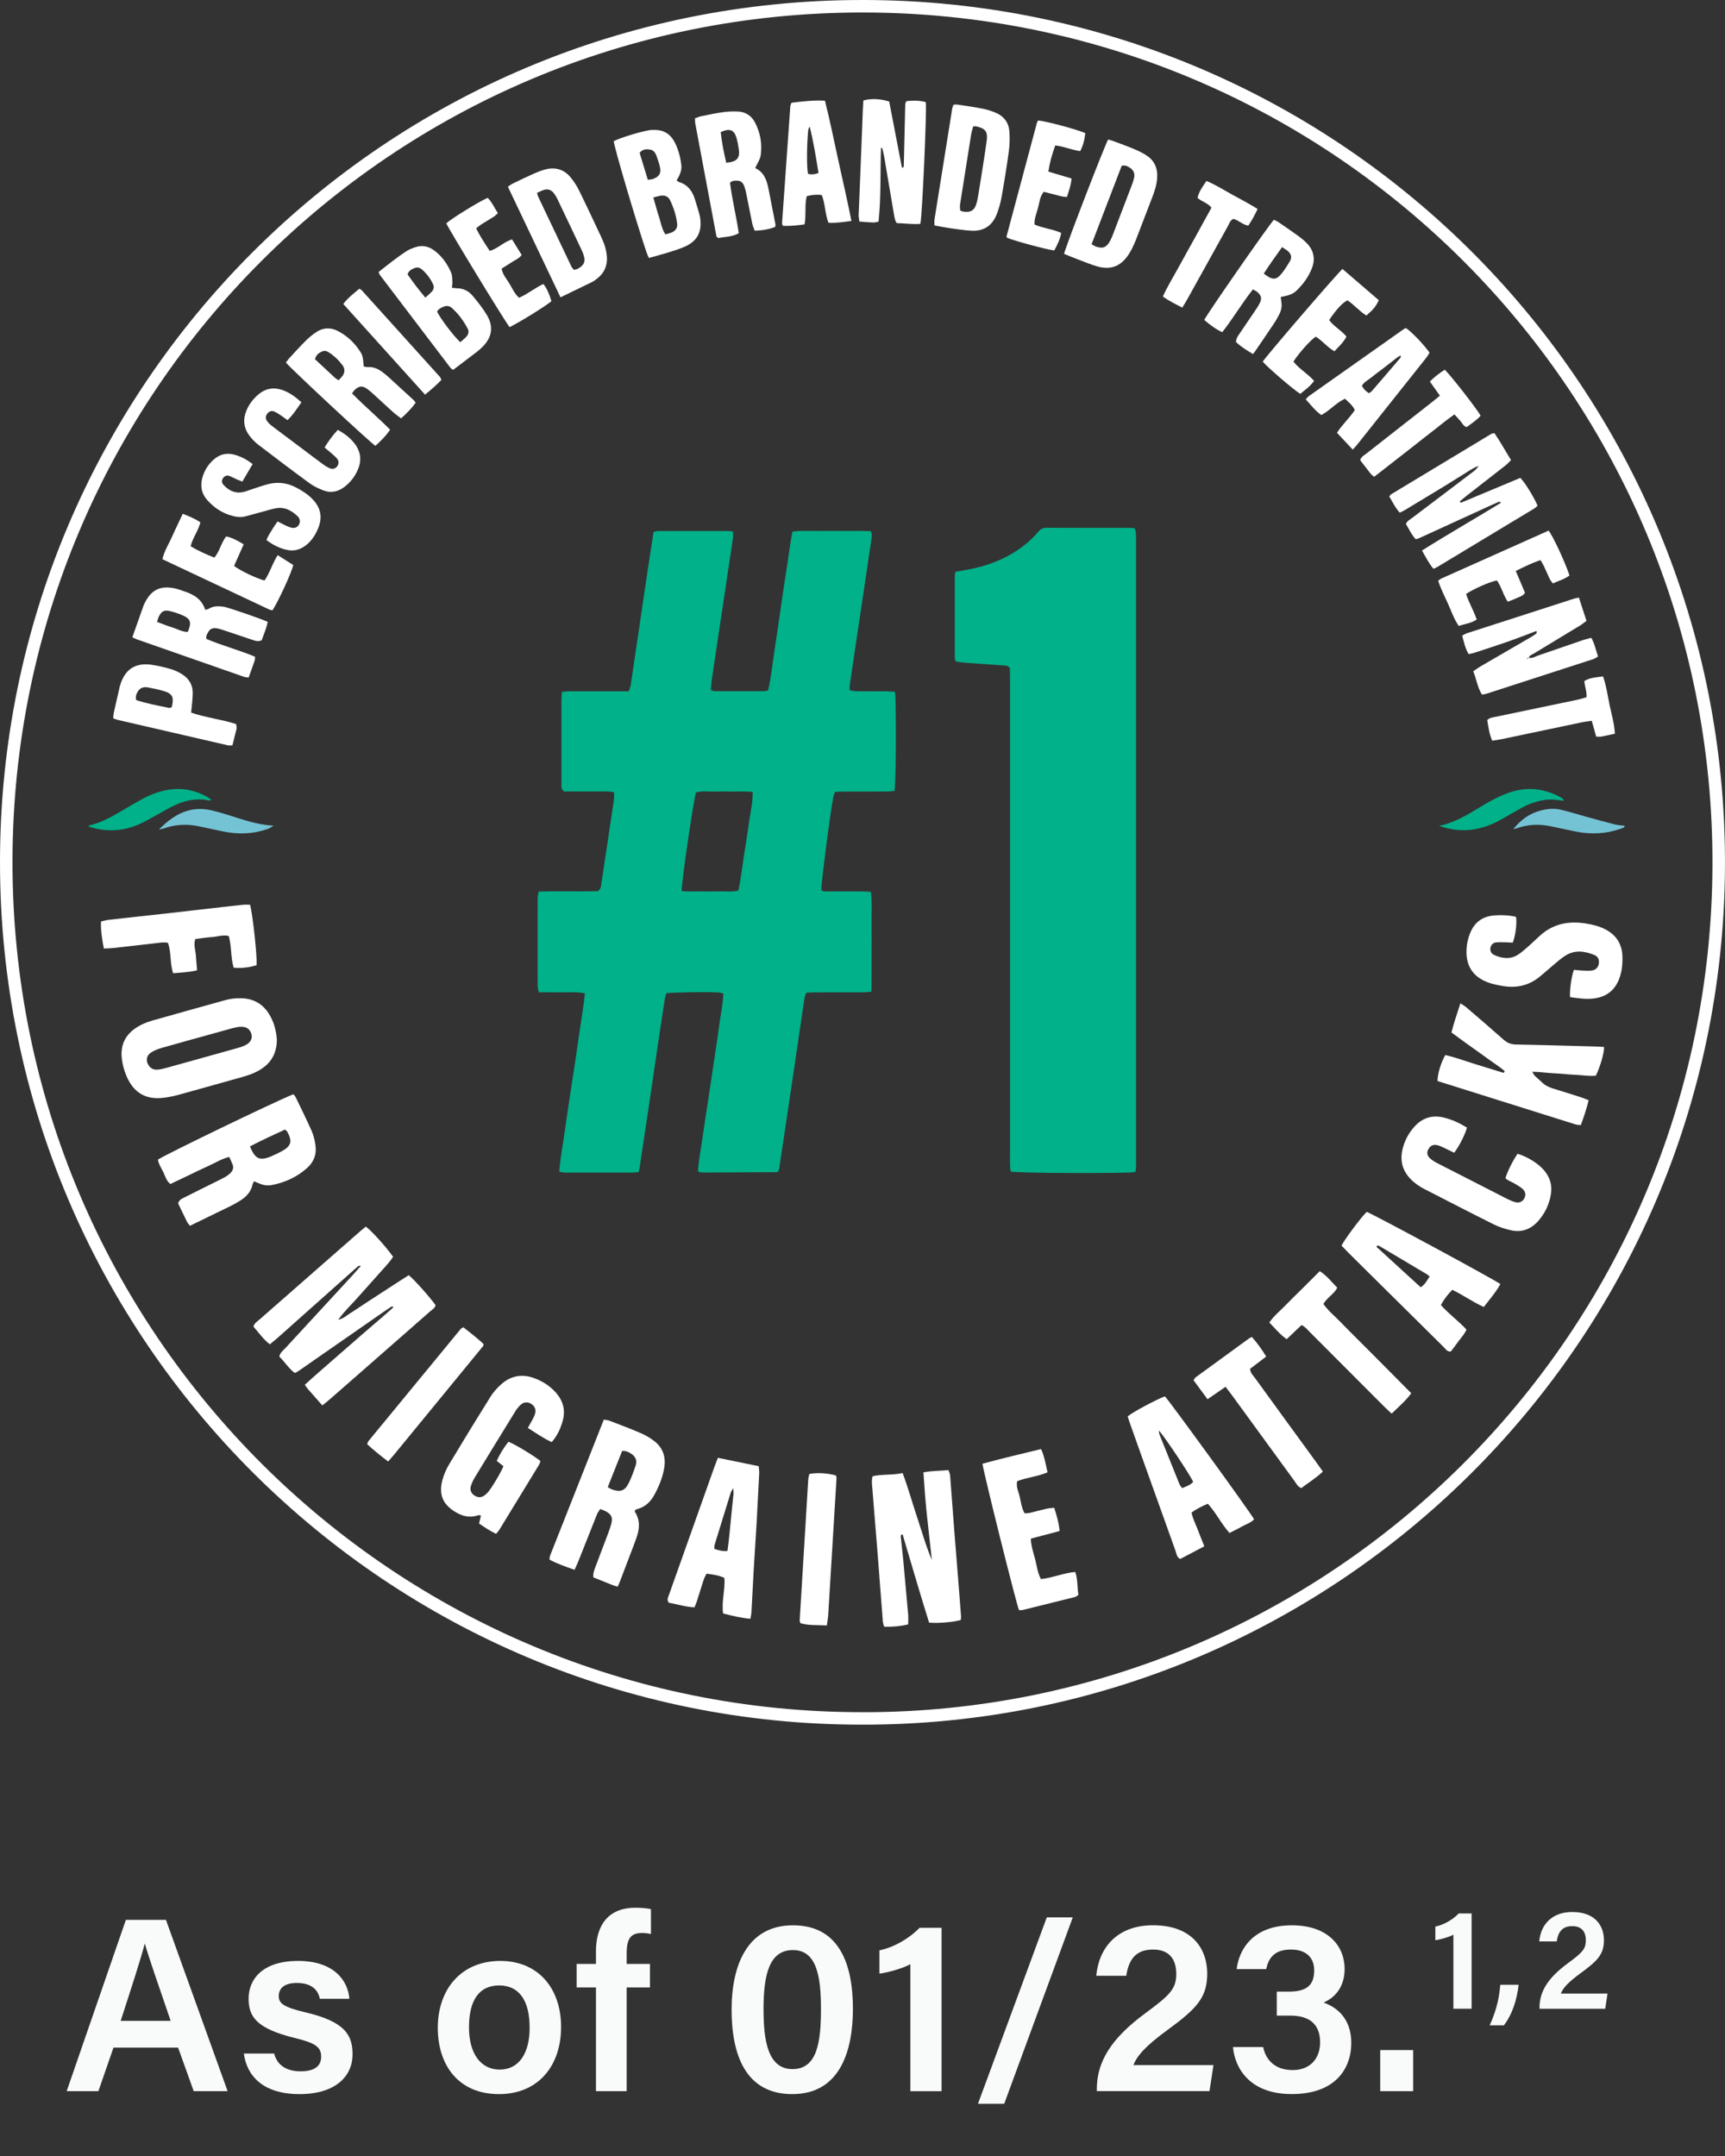 <?xml version="1.0" encoding="UTF-8"?><svg id="a" xmlns="http://www.w3.org/2000/svg" viewBox="0 0 432 540"><rect x="0" y="0" width="432" height="540" fill="#333333" stroke="none"/><path d="m28.42,512.85l-3.78,10.91h-7.94l14.82-42.9h10.04l15.44,42.9h-8.49l-3.91-10.91h-16.18Zm14.32-6.7c-3.35-9.79-5.39-15.62-6.45-19.28h-.06c-1.05,4.03-3.29,10.91-6.01,19.28h12.52Z" style="fill:#f9fafa;"/><path d="m68.65,514.33c.74,2.85,2.98,4.46,6.63,4.46s5.15-1.43,5.15-3.66c0-2.42-1.43-3.41-6.45-4.65-9.98-2.42-11.72-5.52-11.72-9.92,0-4.65,3.29-9.42,12.4-9.42s12.52,5.08,12.83,9.49h-7.38c-.31-1.49-1.36-3.97-5.77-3.97-3.47,0-4.53,1.61-4.53,3.29,0,1.8,1.12,2.73,6.51,4.03,10.29,2.36,11.97,5.89,11.97,10.6,0,5.33-4.15,9.92-13.27,9.92s-13.21-4.53-13.95-10.17h7.56Z" style="fill:#f9fafa;"/><path d="m140.51,507.76c0,9.49-5.58,16.74-15.56,16.74s-15.31-7.07-15.31-16.62,5.77-16.74,15.69-16.74c9.24,0,15.19,6.63,15.19,16.62Zm-23.06.06c0,6.45,2.91,10.54,7.69,10.54s7.5-4.03,7.5-10.48c0-6.88-2.67-10.6-7.63-10.6s-7.56,3.6-7.56,10.54Z" style="fill:#f9fafa;"/><path d="m149.25,523.76v-25.98h-4.84v-5.89h4.84v-3.16c0-6.32,2.91-10.91,9.86-10.91,1.36,0,3.1.12,3.91.37v6.2c-.56-.12-1.43-.25-2.17-.25-2.85,0-3.91,1.3-3.91,5.15v2.6h5.83v5.89h-5.83v25.98h-7.69Z" style="fill:#f9fafa;"/><path d="m213.6,503.11c0,10.79-3.35,21.39-15.19,21.39s-15.19-10.11-15.19-21.14,3.84-21.14,15.38-21.14,15,9.67,15,20.89Zm-22.38.19c0,7.56.99,14.94,7.25,14.94s7.13-6.94,7.13-15.13-1.12-14.69-7.01-14.69-7.38,6.01-7.38,14.88Z" style="fill:#f9fafa;"/><path d="m227.99,523.76v-31.8c-1.92,1.05-5.64,2.11-7.75,2.36v-5.83c3.66-.74,7.56-3.04,10.04-5.64h5.52v40.92h-7.81Z" style="fill:#f9fafa;"/><path d="m244.92,526.92l17.23-46.68h6.51l-17.17,46.68h-6.57Z" style="fill:#f9fafa;"/><path d="m274.68,523.76v-.5c0-6.7,3.41-12.58,12.09-18.97,6.01-4.46,7.81-6.01,7.81-9.86s-1.86-6.14-5.83-6.14c-4.34,0-6.08,2.54-6.7,6.57h-7.5c.62-7,5.21-12.65,14.2-12.65,10.04,0,13.58,6.14,13.58,12.09s-2.54,8.74-10.04,14.2c-5.27,3.84-7.62,6.45-8.43,8.74h20.03l-.99,6.51h-28.21Z" style="fill:#f9fafa;"/><path d="m309.7,493.19c.62-5.02,4.15-10.97,13.83-10.97,9.11,0,13.21,5.27,13.21,10.91,0,4.96-2.85,7.38-5.15,8.37v.12c2.98,1.05,6.82,3.78,6.82,10.04s-3.78,12.83-14.94,12.83c-10.35,0-14.2-6.32-14.69-11.78h7.56c.62,3.1,2.85,5.77,7.38,5.77s6.88-3.04,6.88-6.94c0-4.34-2.42-6.7-7.44-6.7h-3.41v-6.01h2.98c4.53,0,6.39-1.61,6.39-5.33,0-3.1-1.92-5.21-5.83-5.21-4.4,0-5.64,2.42-6.2,4.9h-7.38Z" style="fill:#f9fafa;"/><path d="m345.66,523.76v-10.29h8.25v10.29h-8.25Z" style="fill:#f9fafa;"/><path d="m363.98,503.11v-18.54c-1.12.61-3.29,1.23-4.52,1.37v-3.4c2.13-.43,4.41-1.77,5.86-3.29h3.22v23.86h-4.55Z" style="fill:#f9fafa;"/><path d="m373.08,507.27c2.02-4.52,2.42-7.66,2.64-10.16h4.59c-.36,3.47-1.52,7.38-3.69,10.16h-3.54Z" style="fill:#f9fafa;"/><path d="m385.55,503.11v-.29c0-3.9,1.99-7.34,7.05-11.06,3.51-2.6,4.55-3.51,4.55-5.75s-1.08-3.58-3.4-3.58c-2.53,0-3.54,1.48-3.9,3.83h-4.37c.36-4.08,3.04-7.37,8.28-7.37,5.86,0,7.92,3.58,7.92,7.05s-1.48,5.1-5.86,8.28c-3.07,2.24-4.45,3.76-4.92,5.1h11.68l-.58,3.8h-16.45Z" style="fill:#f9fafa;"/><path d="m215.85,431.96C97.5,432.08-.07,336.02,0,215.79.07,97,96.2-.14,216.25,0c120.46.14,216.43,98.17,215.74,217.23-.69,119.24-97.77,214.99-216.14,214.73Zm.22-3.11c116.61.07,212.38-94.28,212.79-212.13.42-117.46-94.41-213.51-212.72-213.59C98.19,3.04,3.24,98.42,3.13,215.72c-.12,118.65,96.18,213.29,212.95,213.12Z" style="fill:#fff;"/><path d="m181.12,248.83c-.51-.11-.87-.24-1.23-.26-3.04-.17-11.3-.04-13.03.21-.1.36-.25.77-.32,1.2-.56,3.56-1.12,7.13-1.64,10.69-.83,5.62-1.64,11.24-2.47,16.86-.73,4.93-1.48,9.86-2.23,14.8-.06.37-.15.73-.26,1.23-1.71.25-3.39.09-5.06.12-1.61.03-3.23,0-4.84,0s-3.38.03-5.07,0c-1.59-.04-3.2.19-4.92-.21.3-3.81,1.04-7.49,1.54-11.19.5-3.73,1.11-7.44,1.66-11.16.56-3.72,1.15-7.43,1.66-11.16.51-3.7,1.19-7.38,1.57-11.16-2.11-.46-4.03-.2-5.93-.25-1.84-.05-3.67-.01-5.62-.01-.11-.63-.28-1.14-.28-1.64-.02-7.3-.02-14.59,0-21.89,0-.52.13-1.04.23-1.7,5.06-.16,10.03.03,14.86-.11.71-.51.75-1.14.84-1.74,1.06-7.06,2.13-14.11,3.17-21.17.09-.58.01-1.18.01-1.88-2.21-.35-4.35-.13-6.48-.17-2.07-.04-4.14,0-6.01,0-.8-.58-.66-1.24-.66-1.83-.01-3.23,0-6.45,0-9.68,0-3.69,0-7.37,0-11.06,0-.75.07-1.5.11-2.37.74-.07,1.32-.16,1.91-.16,4.15-.01,8.29,0,12.44,0,.76,0,1.52,0,2.38,0,.2-.61.44-1.08.51-1.58,1.43-9.64,2.84-19.28,4.27-28.92.46-3.11.95-6.21,1.44-9.4.41-.09.77-.24,1.13-.24,5.91-.01,11.83-.01,17.74,0,.3,0,.59.08,1.03.14,0,.57.06,1.08,0,1.58-1.44,9.72-2.9,19.43-4.36,29.14-.33,2.2-.67,4.4-.97,6.6-.11.75-.14,1.52-.21,2.36.34.11.61.28.89.29,4.15.02,8.29.02,12.44,0,.29,0,.59-.1.99-.17.79-3.3,1.09-6.66,1.61-9.97.52-3.34.98-6.68,1.47-10.02.48-3.26.93-6.53,1.46-9.79.54-3.32.91-6.67,1.56-10.02,2.27-.31,4.41-.12,6.55-.16,2.23-.03,4.45-.02,6.68,0,2.14.01,4.27-.06,6.39.06.43.89.21,1.66.11,2.39-.81,5.54-1.64,11.08-2.47,16.62-.97,6.53-1.95,13.05-2.91,19.58-.05.37,0,.76,0,1.27.54.08,1.05.23,1.56.23,2.53.02,5.07,0,7.6.02.67,0,1.35.07,2.14.12.06.55.14.99.15,1.43.22,7.38.09,21.25-.22,23.38-.55.06-1.14.16-1.73.17-3.61.02-7.22,0-10.83.01-.76,0-1.52.05-2.31.07-.18.44-.37.78-.44,1.14-.77,3.85-3.09,21.88-3.04,23.47.6.48,1.32.31,1.99.32,2.69.02,5.38,0,8.06.01.75,0,1.5.06,2.37.1.34,2.86.13,5.6.17,8.34.04,2.76.01,5.53,0,8.29,0,2.75.03,5.5-.03,8.37-.78.07-1.37.17-1.96.17-3.99.01-7.99,0-11.98.01-.76,0-1.52.05-2.33.08-.48.8-.54,1.65-.66,2.46-1.14,7.67-2.25,15.34-3.39,23-.91,6.15-1.83,12.3-2.76,18.44-.04.29-.16.58-.21.77-.14.13-.19.2-.26.23-.07.04-.15.06-.22.06-5.91.03-11.82.05-17.73.08-.46,0-.92-.02-1.38-.06-.14-.01-.27-.11-.56-.24.16-2.91.78-5.82,1.19-8.75.41-2.96.88-5.92,1.33-8.88.45-3.04.91-6.07,1.36-9.11.44-2.96.92-5.91,1.3-8.88.37-2.95,1.04-5.88,1.17-8.93Zm-10.41-25.66c1.55.18,3.15.08,4.73.09,1.53.02,3.07.03,4.6,0,1.59-.04,3.2.18,4.86-.19.63-2.77.92-5.51,1.33-8.23.41-2.73.88-5.45,1.24-8.19.35-2.71,1.07-5.38,1.02-8.27-1.71-.23-3.31-.1-4.91-.12-1.53-.02-3.07-.05-4.6,0-1.58.06-3.2-.29-4.71.26-.79,3.21-3.6,22.51-3.56,24.65Z" style="fill:#00b189;"/><path d="m239.25,143.22c.98-.18,1.95-.35,2.91-.52,4.67-.82,9.03-2.41,12.95-5.11,1.84-1.27,3.51-2.74,4.95-4.45.53-.63,1.12-.95,1.97-.95,7.06.03,14.12.02,21.19.03.3,0,.59.09,1.01.16.09.44.22.86.25,1.3.04.61.02,1.23.02,1.84,0,51.66,0,103.32,0,154.98,0,.98.11,1.98-.17,3.04-.52.05-.96.13-1.4.14-8.87.24-27.59.11-29.8-.23-.06-.4-.15-.83-.17-1.27-.03-.77-.01-1.53-.01-2.3,0-39.92,0-79.83,0-119.75,0-.99-.02-1.98-.03-2.82-.66-.76-1.39-.62-2.06-.67-3.06-.22-6.12-.42-9.18-.65-.76-.06-1.51-.2-2.35-.32-.09-.44-.22-.79-.22-1.15-.01-6.75,0-13.51,0-20.26,0-.3.08-.59.15-1.04Z" style="fill:#00b189;"/><path d="m80.73,352.01c-1.34-1.52-2.51-2.83-3.67-4.16-.24-.28-.43-.6-.73-1.01,2.48-2.28,4.99-4.42,7.46-6.59,2.42-2.13,4.86-4.24,7.29-6.36,2.47-2.15,4.99-4.24,7.45-6.46-.21-.15-.27-.22-.32-.22-.07,0-.14.05-.21.08-.07.03-.14.07-.2.11-.13.08-.25.17-.38.26-.32.21-.64.42-.96.64-7.12,4.95-14.24,9.9-21.36,14.85-.13.09-.25.18-.38.26-.13.08-.26.16-.39.24-.07.04-.13.08-.2.11-.07.03-.15.04-.35.1-1.47-1.13-2.49-2.76-3.83-4.09.19-1.01.94-1.49,1.49-2.09,5.56-6.05,11.13-12.07,16.7-18.11.73-.79,1.42-1.6,2.23-2.5-.71-.19-.89.33-1.2.54-.32.21-.58.5-.87.75-6.25,5.56-12.49,11.13-18.74,16.69-.62.55-1.28,1.07-1.99,1.66-1.67-1.3-2.78-2.95-4.1-4.44.25-.94,1.04-1.35,1.65-1.89,6.68-5.88,13.38-11.74,20.08-17.61,1.73-1.52,3.46-3.04,5.2-4.55.4-.35.82-.68,1.21-1,1.38.97,5.12,5.12,6.84,7.57-1.27,1.88-2.93,3.48-4.42,5.21-1.51,1.74-3.09,3.42-4.6,5.15-1.49,1.7-3.18,3.23-4.73,5.41,1.36-.34,2.07-1.06,2.88-1.56.85-.52,1.67-1.09,2.5-1.64.83-.55,1.67-1.1,2.5-1.64.77-.5,1.54-1,2.32-1.51.84-.54,1.67-1.09,2.51-1.63.84-.54,1.67-1.09,2.51-1.63.83-.54,1.66-1.06,2.44-1.57,1.45,1.19,5.21,5.41,6.72,7.51-.17.78-.9,1.15-1.45,1.64-5.42,4.77-10.85,9.52-16.27,14.27-2.89,2.53-5.77,5.06-8.66,7.58-.57.5-1.17.97-1.96,1.61Z" style="fill:#fff;"/><path d="m231.26,368.78c2.2-.44,4.18-.37,6.27-.57.16.49.37.89.41,1.31.36,4.59.69,9.18,1.04,13.78.39,4.97.8,9.95,1.19,14.92.18,2.22.35,4.44.51,6.66.02.3-.05.6-.07.87-1.69.52-5.67.87-7.93.66-2.29-7.29-4.43-14.71-6.65-22.14-.62.19-.44.63-.41.93.17,1.83.41,3.66.58,5.49.43,4.58.84,9.17,1.24,13.76.06.75,0,1.52,0,2.4-1.97.47-3.92.65-6.02.59-.11-.45-.29-.86-.32-1.29-.49-6.2-.95-12.4-1.44-18.6-.38-4.82-.8-9.64-1.17-14.46-.08-1.06-.29-2.13.04-3.35,2.44-.55,4.98-.24,7.52-.79,1.43,3.81,2.43,7.51,3.65,11.13,1.19,3.55,2.18,7.16,3.67,10.63-.4-3.65-.82-7.29-1.21-10.94-.39-3.64-.66-7.29-.9-11Z" style="fill:#fff;"/><path d="m73.48,274.06c.23.29.41.45.51.64,1.36,2.83,2.78,5.65,4.04,8.52.52,1.17.83,2.48.99,3.76.29,2.2-.48,4.12-2.13,5.58-2.52,2.24-5.5,3.61-8.8,4.25-.98.19-1.99.09-2.94-.31-.48-.21-.97-.4-1.56-.63-.14.33-.3.59-.36.87-.4,1.77-1.52,2.98-2.99,3.92-.78.49-1.58.96-2.4,1.36-3.37,1.66-6.75,3.29-10.27,5-.23-.31-.54-.62-.73-1-.78-1.57-1.53-3.16-2.23-4.63.29-.93.99-1.18,1.58-1.48,2.53-1.29,5.08-2.53,7.62-3.8.82-.41,1.66-.8,2.46-1.25.53-.3,1.04-.66,1.47-1.09.59-.57.82-1.31.51-2.11-.24-.63-.55-1.23-.85-1.89-1.88.46-3.37,1.43-4.96,2.14-1.68.75-3.33,1.58-4.99,2.37-1.59.76-3.17,1.51-4.79,2.28-1.02-.83-1.28-1.99-1.77-2.99-.5-1.02-1.16-1.99-1.34-3.12,1.52-1.12,28.69-14.25,33.92-16.39Zm-10.89,13.07c1.31,3.17,2.44,3.68,5.22,2.53.91-.38,1.81-.81,2.68-1.28,2.47-1.32,2.8-2.54,1.41-4.99-.07-.12-.22-.2-.54-.47-2.84,1.3-5.78,2.66-8.76,4.21Z" style="fill:#fff;"/><path d="m143.9,393.19c-2.21-.79-4.3-1.5-6.29-2.56.05-.37.03-.69.14-.97,4.47-11.33,8.95-22.66,13.47-34.1.55.1,1,.12,1.39.27,2.58.99,5.16,1.96,7.7,3.05,1.25.54,2.49,1.23,3.56,2.07,2.11,1.64,2.9,3.88,2.5,6.53-.37,2.46-1.3,4.72-2.48,6.89-.95,1.75-2.29,3.07-4.28,3.59-.21.06-.41.19-.58.27,0,.19-.06.38,0,.48,1.34,2.07,1.14,4.23.38,6.41-.48,1.37-1.01,2.73-1.53,4.09-.9,2.37-1.8,4.73-2.7,7.09-.13.34-.3.67-.49,1.1-.45-.13-.82-.21-1.16-.35-1.63-.64-3.26-1.3-4.93-1.97-.11-.97.19-1.75.48-2.52,1.02-2.73,2.07-5.44,3.09-8.17.35-.93.7-1.87.94-2.83.37-1.5,0-2.26-1.38-3.02-.4-.22-.84-.35-1.41-.58-.29.46-.63.86-.81,1.32-1.57,3.91-3.11,7.84-4.67,11.76-.28.7-.61,1.38-.95,2.13Zm8.31-20.72c.53.3.77.49,1.05.58,2.05.73,3.2.38,4.16-1.53.72-1.42,1.26-2.94,1.77-4.46.38-1.12.05-2.13-.94-2.83-.67-.47-1.4-.9-2.45-.81-1.17,2.95-2.34,5.9-3.59,9.04Z" style="fill:#fff;"/><path d="m69.34,260.45c-.04,2.94-1.09,5.22-3.35,6.91-1.56,1.17-3.36,1.84-5.21,2.36-5.39,1.51-10.78,3.04-16.18,4.52-1.18.32-2.39.56-3.61.71-4.39.56-7.44-1.2-9.22-5.22-.66-1.49-1.09-3.04-1.27-4.65-.34-3.07.68-5.58,3.23-7.41,1.33-.95,2.81-1.6,4.36-2.04,6.05-1.72,12.11-3.4,18.17-5.09,1.41-.4,2.86-.57,4.33-.51,2.9.12,5.15,1.38,6.71,3.82,1.32,2.05,1.88,4.35,2.04,6.6Zm-9.42-3.27c-.34.07-1.02.16-1.69.34-1.92.52-3.84,1.07-5.76,1.6-3.99,1.11-7.98,2.19-11.96,3.34-.94.27-1.9.64-2.72,1.18-1.16.76-1.31,2.09-.54,3.24.52.77,1.29,1.09,2.18,1.03.68-.05,1.37-.21,2.03-.39,6.13-1.7,12.26-3.4,18.39-5.13.66-.19,1.32-.44,1.91-.78,1.39-.81,1.68-2.25.75-3.54-.55-.77-1.36-.93-2.59-.9Z" style="fill:#fff;"/><path d="m138.15,361.18c-2.15-.97-4-2.3-5.96-3.54.42-.76.77-1.36,1.09-1.96.25-.47.52-.95.68-1.45.35-1.12.01-2.01-.91-2.6-.92-.58-1.9-.52-2.73.28-.49.47-.93,1.03-1.29,1.61-3.42,5.55-6.83,11.12-10.22,16.69-.39.65-.7,1.37-.91,2.1-.27.96.17,1.83,1.04,2.34.8.46,1.61.47,2.37-.09.31-.23.59-.49.85-.77.9-.97,3.27-4.94,3.92-6.56-.51-.41-1.04-.83-1.68-1.34.78-1.74,1.78-3.32,2.93-4.79,1.7.68,6.04,3.29,8.02,4.83-.11.3-.18.67-.37.97-3.31,5.44-6.63,10.88-9.96,16.31-.19.31-.47.57-.79.96-1.51-.73-2.84-1.6-4.26-2.59.16-.65.31-1.29.48-1.99-.27-.04-.51-.15-.69-.08-2.15.76-4.08.22-5.91-.93-2.93-1.85-4.02-4.24-3.05-7.9.37-1.39.98-2.76,1.72-4,3.39-5.66,6.84-11.29,10.34-16.89.72-1.15,1.68-2.21,2.7-3.11,2.38-2.1,5.14-2.62,8.16-1.53,2.05.74,3.87,1.88,5.35,3.49,1.9,2.07,2.62,4.46,1.85,7.23-.54,1.94-1.34,3.72-2.74,5.31Z" style="fill:#fff;"/><path d="m376.84,268.29c-1.02-.9-2.17-1.64-3.27-2.43-1.12-.81-2.25-1.61-3.37-2.41-1.12-.8-2.25-1.6-3.37-2.41-1.11-.8-2.21-1.62-3.33-2.44.61-2.52,1.44-4.8,2.24-7.31.61.41,1.06.65,1.44.98,3.14,2.7,6.3,5.4,9.39,8.15.92.81,1.87,1.17,3.1,1.19,6.6.13,13.2.32,19.8.5.75.02,1.51.08,2.25.12,0,1.6-.87,4.62-2.05,7.18-1.7.2-3.43-.15-5.17-.21-1.76-.06-3.52-.31-5.28-.38-1.72-.07-3.44-.35-5.5-.39.37.59.48.86.68,1.05.55.53,1.16,1.01,1.7,1.55.78.78,1.71,1.26,2.76,1.58,2.42.73,4.83,1.5,7.24,2.28.57.18,1.12.44,1.75.68-.53,2.18-1.2,4.19-1.96,6.22-.52-.06-.92-.04-1.27-.15-11.56-3.62-23.11-7.26-34.61-10.88-.01-1.76.83-4.57,1.94-6.51,2.49.56,4.93,1.48,7.4,2.24,2.41.73,4.81,1.48,7.22,2.23.09-.14.18-.28.27-.43Z" style="fill:#fff;"/><path d="m358.98,142.47c-1.14-1.39-1.93-2.94-2.87-4.58,6.59-4.16,13.24-7.94,19.79-11.97-.18-.14-.23-.21-.3-.23-.07-.02-.15-.01-.22,0-.15.05-.29.1-.43.17-.42.18-.84.37-1.26.56-6.07,2.78-12.13,5.56-18.2,8.33-.21.1-.42.18-.64.25-.07.02-.15,0-.36,0-.98-1.07-1.63-2.44-2.4-3.78.34-.79,1.07-1.12,1.66-1.57,4.83-3.67,9.67-7.32,14.49-10.98.63-.48,1.34-.89,2.07-1.99-1.6.59-2.55,1.36-3.57,1.97-1.12.67-2.21,1.38-3.32,2.07-1.04.65-2.09,1.29-3.14,1.93-1.05.64-2.1,1.27-3.15,1.9-1.12.67-2.23,1.35-3.35,2.02-1.04.62-2.04,1.32-3.24,1.83-1.15-1.27-1.81-2.71-2.62-4.06.23-.26.35-.48.53-.58,8.34-5.04,16.68-10.07,25.03-15.09.18-.11.44-.1.79-.17,1.46,2.12,2.7,4.41,4.15,6.73-.47.46-.85.92-1.31,1.28-3.26,2.56-6.53,5.1-9.8,7.65-.6.47-1.17.95-1.75,1.43.12.15.15.22.2.25.06.03.15.07.2.04,4.94-2.06,9.88-4.13,14.79-6.19,1.23,1.3,3.24,4.54,4.32,6.95-.24.21-.48.51-.78.69-8.14,4.92-16.29,9.83-24.43,14.74-.25.15-.54.25-.89.4Z" style="fill:#fff;"/><path d="m335.95,311.99c.99-1.87,5.03-7.25,6.33-8.46,1.69.61,31.44,16.66,33.47,18.08-1.13,2.05-2.66,3.81-4.16,5.74-2.78-1.24-5.19-3.01-7.9-4.3-1.15,1.21-2.08,2.39-2.84,3.81,1.96,2.24,4.36,3.93,6.4,6.15-.44,1.09-1.25,1.91-1.91,2.82-.67.93-1.37,1.84-2.02,2.7-.94.03-1.29-.66-1.75-1.12-6.22-6.14-12.43-12.3-18.65-18.46-1.8-1.78-3.6-3.56-5.39-5.35-.54-.54-1.06-1.1-1.57-1.63Zm22.08,7.73c-.35-.29-.5-.46-.7-.57-3.93-2.35-7.87-4.69-11.81-7.02-.22-.13-.51-.34-.84.12,3.69,3.37,7.39,6.76,11.11,10.16,1.08-.68,1.55-1.64,2.23-2.68Z" style="fill:#fff;"/><path d="m301.61,387.28c-2.16,1.14-4.12,2.17-6.04,3.19-.9-.45-.92-1.3-1.16-1.99-2.93-8.15-5.84-16.31-8.76-24.47-.95-2.67-1.9-5.34-2.85-8.02-.15-.42-.28-.85-.4-1.24,1.4-1.14,7.1-4.18,9.33-5.02,1.27,1.33,21.2,28.77,22.34,30.8-.83.89-2.03,1.23-3.07,1.82-.99.57-2.03,1.06-3.09,1.61-2.05-2.3-3.35-5.03-5.42-7.33-1.45.62-2.81,1.26-4.08,2.22.28,1.49.98,2.77,1.49,4.12.51,1.36,1.06,2.7,1.7,4.3Zm-11.38-29.02c.07.57.05.8.13,1,1.67,4.18,3.35,8.35,5.04,12.52.13.32.4.59.63.94,1.09-.42,2.08-.77,2.79-1.57-.88-1.87-7.04-11.14-8.59-12.88Z" style="fill:#fff;"/><path d="m179.78,365.13c3.54.73,6.83,1.4,10.23,2.1.05.68.15,1.27.12,1.86-.2,4.14-.42,8.27-.65,12.4-.22,3.75-.48,7.5-.7,11.25-.21,3.67-.38,7.35-.59,11.03-.03.52-.15,1.03-.25,1.67-2.38-.19-4.57-.74-6.85-1.33-.45-3.03.58-5.97.31-8.91-1.44-.69-2.88-.81-4.44-1.06-.24.48-.54.92-.69,1.4-.62,1.89-1.2,3.8-1.81,5.7-.14.43-.34.83-.54,1.34-2.28-.09-4.38-.82-6.42-1.15-.57-.75-.21-1.31-.01-1.86,1.69-4.77,3.39-9.53,5.08-14.3,2.05-5.78,4.1-11.55,6.15-17.33.3-.86.64-1.7,1.06-2.8Zm3.84,7.57c-.37.68-.54.92-.63,1.18-1.36,4.38-2.72,8.77-4.06,13.15-.08.26-.01.57-.01.92,1.07.34,2.06.65,3.26.5.66-4.74.95-9.47,1.51-14.17.04-.35-.03-.72-.07-1.58Z" style="fill:#fff;"/><path d="m393.19,249.71c-.11-1.89.35-5.06.97-6.81.63.06,1.3.15,1.97.18.84.03,1.69.1,2.52,0,1.03-.13,1.66-.86,1.76-1.83.1-.93-.21-1.68-1.13-2.06-2.43-1-4.91-1.33-7.27.17-1.03.65-1.95,1.48-2.89,2.26-1.24,1.03-2.42,2.12-3.68,3.13-2.68,2.14-5.75,2.77-9.09,2.21-1.59-.27-3.16-.59-4.63-1.29-2.92-1.39-4.37-3.73-4.46-6.94-.05-1.71.26-3.37.88-4.95,1.08-2.77,3.14-4.28,6.1-4.5,1.84-.14,3.66-.06,5.42.35.28,1.59-.11,4.64-.81,6.47-.7-.03-1.45-.09-2.21-.1-.69-.01-1.38-.04-2.06.05-.73.1-1.22.69-1.34,1.39-.11.65.21,1.41.89,1.72,1.97.89,3.98,1.21,5.94.01.84-.52,1.59-1.19,2.34-1.84,1.04-.91,2.04-1.86,3.05-2.8,3.34-3.15,7.34-3.95,11.74-3.22,1.59.26,3.16.63,4.62,1.35,2.87,1.42,4.41,3.7,4.49,6.93.05,2.01-.15,3.98-.93,5.86-1.1,2.63-3.05,4.12-5.86,4.58-2.16.35-4.24,0-6.31-.29Z" style="fill:#fff;"/><path d="m364.18,288.72c-.88-.43-1.63-.8-2.39-1.16-.56-.26-1.11-.54-1.69-.7-1.08-.3-1.84.02-2.35.91-.51.89-.39,1.71.49,2.45.52.44,1.12.81,1.73,1.12,5.8,2.98,11.61,5.95,17.42,8.91.68.35,1.39.66,2.13.86.92.25,1.74-.13,2.18-.88.49-.83.38-1.79-.43-2.49-.58-.49-1.26-.87-1.91-1.27-.77-.48-1.68-.73-2.35-1.35.49-1.7,1.77-4.27,3.03-6.14,2.47.72,5.22,2.43,6.68,4.18,1.46,1.74,2.06,3.72,1.67,6-.42,2.49-1.46,4.69-3.1,6.58-1.85,2.14-4.22,3.05-7.02,2.37-1.4-.34-2.83-.77-4.11-1.41-5.84-2.91-11.63-5.91-17.43-8.88-1.31-.67-2.5-1.5-3.52-2.57-2.04-2.12-2.64-4.64-1.96-7.44.51-2.12,1.52-4.02,2.99-5.64,1.9-2.1,4.23-2.92,7.06-2.32,2.21.47,4.19,1.42,6.08,2.57-.46,1.73-1.85,4.5-3.19,6.3Z" style="fill:#fff;"/><path d="m246.05,366.61c4.92-1.35,9.76-2.46,14.66-3.67.9,1.89,1.15,3.84,1.63,5.82-2.5,1.09-5.14,1.26-7.6,2.22-.35,1.46.38,2.71.66,4.02.29,1.33.46,2.71,1.2,4.04.46-.04.91-.03,1.34-.13,1.42-.33,2.82-.73,4.24-1.05.57-.13,1.17-.14,1.83-.22.62,1.94,1.16,3.76,1.35,5.82-2.4.64-4.74,1.26-7.2,1.92.04,1.91.68,3.56,1.1,5.25.4,1.61.58,3.3,1.42,4.87,2.93-.3,5.62-1.53,8.6-1.78.66,1.92.46,3.85.8,5.74-.35.22-.58.46-.85.53-4.38,1.1-8.77,2.19-13.17,3.27-.28.07-.6,0-.88,0-.68-1.66-8.67-33.6-9.14-36.65Z" style="fill:#fff;"/><path d="m384.82,158.02c-2.37.89-4.72,1.82-7.1,2.65-2.82.99-5.67,1.9-8.52,2.84-.42.14-.88.2-1.41.32-.84-1.45-1.19-2.99-1.6-4.64.46-.23.84-.48,1.26-.61,8.9-2.89,17.81-5.76,26.72-8.63.35-.11.72-.17,1.24-.28.64,1.96,1.25,3.84,1.9,5.83-.56.41-1.01.8-1.51,1.11-3.87,2.36-7.75,4.69-11.62,7.05-.5.31-1.16.45-1.36,1.13-.14.02-.28.03-.42.05l.17.24c.07-.11.14-.23.21-.34.9.25,1.64-.28,2.42-.55,3.77-1.28,7.53-2.6,11.3-3.89.64-.22,1.31-.36,2.02-.55.84,1.49,1.13,3.07,1.68,4.68-.42.24-.78.52-1.19.66-8.89,2.89-17.78,5.77-26.67,8.64-.36.12-.74.15-1.2.24-1.15-1.78-1.36-3.87-2.2-5.84.67-.45,1.21-.85,1.78-1.19,4.24-2.47,8.49-4.92,12.73-7.39.46-.27.92-.56,1.32-.9.11-.09.02-.43.03-.64.18.08.35.15.02.01.36.08.18.04,0,0Z" style="fill:#fff;"/><path d="m220.63,36.99c-.2,6.18.04,12.31-.61,18.52-.43.08-.86.23-1.28.22-1.14-.04-2.28-.15-3.52-.24-.07-.63-.2-1.14-.18-1.65.26-6.9.55-13.8.83-20.7.08-1.92.14-3.83.22-5.75.03-.76.09-1.51.13-2.22,1.78-.55,4.42-.44,6.47.27,1.05,5.46,2.12,11,3.18,16.53.17-.02.25,0,.3-.03.06-.04.11-.11.13-.18.03-.07.04-.15.04-.23.12-5.06.24-10.12.36-15.19,0-.15.03-.3.06-.46.01-.08.02-.16.05-.22.03-.07.1-.12.28-.34,1.51-.14,3.15-.22,4.76.27.27,2.29-.89,28.44-1.36,30.48-1.94.16-3.89-.12-5.9-.19-.46-.6-.55-1.27-.67-1.95-.81-4.84-1.63-9.68-2.46-14.51-.13-.75-.32-1.5-.49-2.25-.01-.05-.12-.08-.33-.2Z" style="fill:#fff;"/><path d="m153.7,35.36c1.76-.95,7.91-2.76,9.6-2.82.23,0,.46,0,.69,0,2.2,0,3.83,1,4.87,2.9,1.01,1.84,1.51,3.85,1.77,5.91.12.94-.14,1.83-.54,2.67-.19.4-.42.77-.65,1.19.28.17.46.34.67.4,2.1.66,3.26,2.2,3.89,4.2.39,1.24.75,2.49,1.12,3.74.07.22.12.44.16.67.67,3.91-.65,6.36-4.36,7.8-2.7,1.05-5.51,1.78-8.41,2.59-.22-.51-.43-.9-.57-1.32-2.69-7.97-7.96-25.82-8.25-27.94Zm9.92,14.1c.51,1.78.89,3.26,1.37,4.7.5,1.49.7,3.11,1.64,4.55.61-.19,1.14-.29,1.62-.5.93-.41,1.46-1.14,1.33-2.19-.25-2.07-.88-4.04-1.79-5.91-.4-.83-1.18-1.21-2.1-1.12-.59.06-1.16.25-2.07.46Zm-1.38-4.42c.61-.1,1-.1,1.34-.23,1.58-.62,2.03-1.42,1.68-3.03-.2-.89-.51-1.77-.81-2.63-.26-.74-.65-1.45-1.48-1.64-.98-.22-1.98-.23-2.79.76.66,2.17,1.33,4.35,2.06,6.78Z" style="fill:#fff;"/><path d="m113.49,92.64c-.31-.23-.54-.33-.67-.5-5.9-7.76-11.8-15.52-17.69-23.28-.13-.17-.17-.41-.3-.75,2.34-1.83,4.65-3.73,7.18-5.33.58-.36,1.25-.58,1.89-.82,1.73-.63,3.36-.32,4.8.74,1.96,1.44,3.34,3.39,4.29,5.6.29.67.26,1.5.31,2.26.03.44-.07.89-.13,1.5.47.06.83.14,1.18.14,1.65-.01,3.02.68,4.03,1.9,1.27,1.53,2.54,3.1,3.55,4.8,1.73,2.93,1.3,5.55-1.06,7.95-.48.49-1.01.94-1.56,1.36-1.94,1.49-3.89,2.96-5.82,4.43Zm1.78-6.93c.59-.53,1.15-.94,1.58-1.45.47-.54.65-1.22.29-1.91-1.02-1.97-2.33-3.74-3.99-5.23-.54-.49-1.25-.6-1.93-.35-.71.26-1.39.59-1.76,1.28.76,1.64,4.11,6.09,5.81,7.66Zm-8.74-11.17c.7-.65,1.23-1.07,1.67-1.57.43-.48.56-1.1.28-1.71-.66-1.48-1.63-2.74-2.85-3.8-.49-.42-1.11-.58-1.71-.35-.77.29-1.54.63-1.86,1.61,1.35,1.91,2.74,3.8,4.47,5.83Z" style="fill:#fff;"/><path d="m88.16,98.53c3.16,3.2,6.44,5.97,9.54,9.1-1.09,1.6-2.36,2.86-3.7,4.04-1.56-1.08-20.7-18.9-22.4-20.85.24-.32.47-.69.76-1.01,1.41-1.52,2.79-3.07,4.26-4.52.87-.85,1.83-1.65,2.86-2.28,1.62-.98,3.39-.99,5.07-.14,2.37,1.21,4.25,3,5.69,5.24.61.95.68,1.52.84,3.67.32.05.67.18,1.02.16,1.39-.1,2.55.43,3.63,1.22.56.41,1.09.85,1.6,1.31,2.1,1.91,4.19,3.83,6.28,5.76.16.15.27.36.48.64-1.02,1.43-2.24,2.66-3.65,3.92-.68-.53-1.37-1-1.99-1.56-1.54-1.38-3.05-2.81-4.59-4.2-.62-.57-1.25-1.15-1.93-1.63-1.2-.85-1.96-.77-3.08.23-.22.19-.36.47-.69.9Zm-3.35-3.29c.44-.49.78-.8,1.03-1.18.56-.85.54-1.76-.06-2.57-.96-1.29-2.12-2.41-3.49-3.27-.45-.28-.97-.46-1.53-.23-.87.36-1.59.86-1.88,1.97,1.67,1.56,3.33,3.12,5.01,4.67.21.2.49.33.91.61Z" style="fill:#fff;"/><path d="m140.37,74.48c-4.46-9.39-8.8-18.5-13.18-27.72.49-.32.83-.6,1.23-.79,1.72-.83,3.45-1.67,5.2-2.45.98-.43,1.98-.84,3.02-1.1,2.44-.6,4.59,0,6.21,1.95.83.99,1.56,2.1,2.13,3.26,1.93,3.92,3.78,7.87,5.63,11.82.72,1.53,1.25,3.12,1.37,4.83.17,2.44-.79,4.32-2.74,5.73-.31.22-.62.46-.96.62-2.54,1.24-5.08,2.47-7.91,3.84Zm-5.88-26.18c.16.52.19.76.29.96,2.76,5.82,5.52,11.64,8.3,17.46.15.32.43.59.64.87.34-.08.56-.11.77-.19.21-.08.42-.19.61-.32,1.18-.79,1.5-1.6,1.13-2.94-.12-.44-.27-.88-.47-1.3-2.06-4.37-4.13-8.74-6.22-13.1-.23-.48-.52-.94-.85-1.36-.62-.81-1.46-1.13-2.44-.83-.57.17-1.1.47-1.75.75Z" style="fill:#fff;"/><path d="m234.02,56.47c0-.68-.05-1.07,0-1.43,1.48-9.31,2.96-18.61,4.46-27.92.05-.29.19-.56.3-.89.36-.02.66-.08.95-.04,2.12.32,4.25.61,6.35,1.03,1.19.24,2.38.61,3.49,1.11,1.96.9,3.1,2.52,3.23,4.68.09,1.6.07,3.23-.14,4.81-.53,3.87-1.15,7.73-1.84,11.58-.27,1.5-.69,2.99-1.26,4.4-1.09,2.7-3.18,4.11-6.1,3.99-1.91-.08-3.8-.4-5.7-.66-1.2-.17-2.4-.42-3.74-.66Zm9.68-24.77c-.18.72-.39,1.37-.5,2.04-.94,5.83-1.86,11.65-2.77,17.48-.08.5.02,1.02.03,1.53.42.12.71.25,1.01.28,1.62.18,2.51-.33,3-1.83.26-.8.4-1.64.55-2.47.28-1.66.54-3.33.8-4.99.43-2.8.9-5.6,1.28-8.41.32-2.36-.3-3.18-2.66-3.69-.14-.03-.3.02-.74.05Z" style="fill:#fff;"/><path d="m266.47,63.59c.75-2.75,10.1-26.97,11.05-28.65.38.11.81.21,1.21.36,1.79.67,3.6,1.32,5.36,2.06,1.05.44,2.09.96,3.05,1.58,1.97,1.28,2.79,3.17,2.66,5.5-.09,1.63-.54,3.16-1.12,4.67-1.4,3.65-2.79,7.29-4.2,10.94-.28.71-.58,1.42-.93,2.1-.31.61-.65,1.22-1.04,1.79-1.89,2.75-4.36,3.72-7.59,2.82-1.76-.49-3.46-1.22-5.18-1.87-1.07-.4-2.12-.84-3.28-1.31Zm6.91-2.41c.53.29.78.47,1.06.57,1.69.59,2.58.28,3.47-1.25.31-.53.55-1.1.77-1.67,1.6-4.15,3.19-8.31,4.77-12.47.22-.57.41-1.16.55-1.75.26-1.09-.08-1.98-1.03-2.59-.57-.37-1.16-.72-2.06-.49-2.48,6.46-4.97,12.96-7.54,19.64Z" style="fill:#fff;"/><path d="m49.34,243.02c-2.09.53-3.99.55-5.98.74-.83-2.5-.43-5.11-1.29-7.61-1.2-.23-2.4.01-3.6.15-3.35.38-6.7.77-10.05,1.14-.75.08-1.51.09-2.41.14-.42-2.28-.83-4.43-.71-6.78.71-.15,1.36-.36,2.02-.43,4.64-.53,9.29-1.02,13.94-1.54,4.8-.54,9.59-1.09,14.39-1.64,1.75-.2,3.5-.41,5.26-.58.59-.06,1.18,0,1.73,0,.73,2.99,1.81,13.32,1.61,15.14-1.87.58-3.69.79-5.73.63-.76-2.52-.49-5.25-1.22-7.94-1.48-.39-2.88.19-4.3.27-1.36.08-2.72.32-4.1.49-.46,1.43.04,2.7.14,3.97.09,1.21.19,2.43.31,3.86Z" style="fill:#fff;"/><path d="m309.53,85.64c.05-1.01.63-1.66,1.09-2.36,1.14-1.73,2.34-3.42,3.49-5.14.47-.7.96-1.4,1.34-2.15.62-1.24.46-1.94-.57-2.85-.28-.24-.64-.39-1.1-.66-2.75,3.45-4.94,7.24-7.69,10.72-1.73-.81-3.15-1.9-4.5-3.07.89-1.79,16.01-23.54,17.43-25.08.36.18.79.34,1.15.59,1.71,1.17,3.42,2.34,5.1,3.56.74.54,1.45,1.14,2.08,1.8,1.7,1.79,2.08,3.91,1.2,6.18-.84,2.17-2.21,4.03-3.89,5.64-1.05,1.01-2.41,1.28-3.92,1.56.06.48.11.91.17,1.34.15,1.02-.03,2-.49,2.91-.41.82-.86,1.63-1.37,2.39-1.57,2.36-3.18,4.7-4.78,7.05-.13.19-.28.36-.48.61-1.57-.95-3.05-1.84-4.27-3.04Zm6.96-17.12c2.23,1.74,3.13,1.7,4.62-.18.71-.9,1.3-1.89,1.9-2.86.55-.91.38-1.79-.37-2.5-.42-.39-.95-.66-1.56-1.08-1.61,2.22-3.1,4.32-4.58,6.62Z" style="fill:#fff;"/><path d="m189.12,42.09c2.14.97,2.89,2.95,3.32,5.12.6,3.01,1.19,6.02,1.77,9.03.03.14-.04.29-.1.61-1.57.59-3.25.89-5.11.92-.22-.62-.48-1.17-.6-1.74-.49-2.33-.92-4.66-1.4-6.99-.15-.75-.3-1.51-.55-2.23-.45-1.3-1.05-1.65-2.45-1.55-.23.02-.46.07-.67.15-.14.05-.25.16-.51.35.51,4.17,1.57,8.32,2.19,12.65-1.66.95-3.5.9-5.15,1.2-.19-.15-.26-.18-.31-.24-.05-.06-.11-.12-.13-.19-1.77-9.42-3.54-18.84-5.3-28.26-.07-.37-.05-.76-.07-1.29.56-.19,1.11-.44,1.68-.55,1.8-.37,3.61-.75,5.43-1,1.21-.17,2.45-.2,3.67-.15,1.92.09,3.38,1.08,4.25,2.75,1.34,2.58,1.85,5.38,1.42,8.26-.15,1.01-.82,1.93-1.39,3.19Zm-7.23-1.33c2.63-.22,3.44-1.11,3.14-3.32-.13-.98-.31-1.96-.59-2.91-.6-2.05-1.68-2.46-3.95-1.45.26,2.52.76,5.04,1.39,7.69Z" style="fill:#fff;"/><path d="m33.14,159.63c1-2.83,1.91-5.42,2.83-8.02.05-.14.13-.28.2-.42,1.62-3.43,3.97-4.62,7.66-3.81.82.18,1.61.5,2.41.76,2.34.78,4.33,1.97,5.16,4.61.36-.11.66-.15.89-.29,1.2-.73,2.49-.67,3.8-.48,1.14.17,9.47,3.06,10.96,3.78-.33,1.6-.97,3.13-1.52,4.6-.9.44-1.63.13-2.34-.11-2.04-.67-4.07-1.37-6.11-2.05-.8-.27-1.6-.56-2.41-.75-1.53-.36-2.22.03-2.87,1.52-.06.14-.12.29-.14.44-.02.15.01.3.03.62,3.93,1.67,8.16,2.77,12.19,4.46-.05.43-.02.75-.12,1.02-.47,1.37-.97,2.73-1.49,4.18-.47-.07-.85-.06-1.19-.18-8.9-3.1-17.8-6.22-26.7-9.34-.35-.12-.68-.3-1.24-.55Zm6.19-3.86c1.44.52,2.63,1.01,3.86,1.39,1.28.4,2.47,1.15,3.85,1.1,1.01-2.42.72-3.28-1.46-4.21-.98-.41-2-.76-3.04-1-1.42-.33-2.08.03-2.76,1.37-.17.33-.24.7-.45,1.35Z" style="fill:#fff;"/><path d="m338.76,112.6c-1.39-1.49-2.64-2.82-3.94-4.21,1.35-2.09,3.15-3.67,4.47-5.69-.56-1.18-1.51-1.95-2.47-2.83-2.19,1-3.74,2.92-5.9,4.08-1.53-1.01-2.59-2.52-3.92-3.92.3-.32.51-.63.8-.83,7.89-5.58,15.78-11.15,23.68-16.72.19-.13.4-.22.6-.32,1.36.87,4.47,4.09,5.93,6.17-.25.39-.49.86-.81,1.26-5.82,7.33-11.64,14.65-17.47,21.97-.24.3-.51.56-.96,1.04Zm4.11-14.12c.26-.21.53-.36.72-.57,2.4-2.78,4.8-5.56,7.18-8.36.07-.08,0-.26,0-.51-.95.43-1.63,1.14-2.41,1.71-.86.64-1.7,1.31-2.55,1.96-.79.61-1.6,1.18-2.37,1.82-.8.67-1.83,1.11-2.38,2.11.45.8.99,1.4,1.8,1.85Z" style="fill:#fff;"/><path d="m213.22,55.34c-2.05.25-3.84.58-5.74.46-.9-2.3-.79-4.76-1.68-6.94q-1.73-.27-3.77.28c-.56,2.22-.09,4.63-.54,7.06-1.85.26-3.63.46-5.46.35-.08-.32-.19-.54-.17-.75.68-9.71,1.37-19.43,2.06-29.14.02-.29.17-.56.28-.92,2.77-.34,5.48-.68,8.39-.52,1.29,5,2.26,10.03,3.37,15.02,1.1,4.98,2.24,9.96,3.27,15.1Zm-8.24-12.03c-.64-3.99-1.26-7.8-2.2-11.59-.23.33-.36.67-.39,1.02-.36,3.91-.38,9.07-.04,10.79.8.23,1.59.19,2.64-.21Z" style="fill:#fff;"/><path d="m306.91,347.35c-1.63,1.13-3,2.07-4.5,3.11-1.21-1.64-2.33-3.17-3.51-4.77.22-.29.34-.58.56-.74,4.45-3.26,8.91-6.51,13.38-9.75.18-.13.4-.19.69-.32,1.32,1.48,2.46,3.07,3.57,4.89-1.39,1.06-2.71,2.06-4.02,3.06.03,1.05.71,1.62,1.19,2.28,5.17,7.14,10.37,14.26,15.55,21.38.49.67.95,1.36,1.47,2.09-1.73,1.65-3.64,2.78-5.39,4.13-.94-.35-1.28-1.17-1.76-1.83-5.2-7.12-10.38-14.25-15.57-21.37-.49-.67-1.01-1.33-1.66-2.18Z" style="fill:#fff;"/><path d="m331.44,326.61c1.2,1.73,2.83,3.01,4.25,4.49,1.43,1.5,2.91,2.95,4.37,4.41,1.52,1.52,3.04,3.04,4.55,4.56,1.46,1.47,2.92,2.94,4.38,4.41,1.45,1.46,2.9,2.93,4.44,4.48-1.43,1.95-3.18,3.4-4.91,5.1-.66-.62-1.28-1.17-1.86-1.75-6.23-6.24-12.45-12.49-18.69-18.73-.58-.58-1.09-1.28-2.02-1.7-1.22,1.16-2.43,2.31-3.72,3.54-1.68-1.16-2.9-2.71-4.35-4.18,1.15-1.69,2.73-2.92,4.09-4.34,1.38-1.44,2.82-2.82,4.24-4.22,1.41-1.4,2.82-2.81,4.3-4.3,1.77,1.12,2.96,2.69,4.39,4.15-.85,1.63-2.56,2.46-3.47,4.07Z" style="fill:#fff;"/><path d="m63.27,116.24c-.89,1.51-1.7,2.89-2.58,4.38-.48-.19-.89-.33-1.28-.5-.7-.31-1.36-.7-2.08-.95-.6-.21-1.22.13-1.55.7-.3.53-.25,1.07.13,1.5,1.3,1.45,2.88,2.29,4.89,1.89.75-.15,1.46-.45,2.19-.69,1.31-.42,2.61-.89,3.94-1.26,2.47-.67,4.86-.44,7.14.75,1.5.78,2.93,1.67,4.13,2.89,2.19,2.24,2.64,4.69,1.39,7.58-.58,1.35-1.36,2.58-2.44,3.59-1.63,1.52-3.5,2.11-5.71,1.51-1.72-.46-3.25-1.25-4.71-2.37.45-1.18,1.13-2.11,1.71-3.08.31-.51.67-.99,1.08-1.59.61.32,1.13.61,1.67.86.55.26,1.1.54,1.69.7.9.24,1.6-.07,1.99-.75.38-.67.3-1.49-.34-2.1-1.44-1.36-3.09-2.33-5.16-2.04-1.13.16-2.23.54-3.33.83-1.55.41-3.1.85-4.65,1.26-.99.26-1.97.16-2.96-.08-2.62-.64-4.78-2.04-6.54-4.04-1.5-1.7-1.79-3.7-1.15-5.81.5-1.64,1.4-3.07,2.68-4.23,1.53-1.4,3.3-1.86,5.32-1.3,1.57.43,2.98,1.17,4.53,2.33Z" style="fill:#fff;"/><path d="m47.87,178.49c3.7,1.26,7.6,1.67,11.24,2.86.38,1.07-.1,1.92-.28,2.8-.17.82-.4,1.62-.62,2.53-.45,0-.82.07-1.17-.01-9.19-2.11-18.37-4.23-27.55-6.36-.36-.08-.7-.25-1.15-.42.06-.5.07-.95.16-1.39.48-2.17.98-4.33,1.48-6.5.02-.07.04-.15.06-.22,1.2-4.16,3.83-5.91,8.11-5.25,1.59.24,3.16.62,4.7,1.07.94.28,1.86.72,2.7,1.24,1.75,1.08,2.75,2.69,2.72,4.77-.02,1.52-.24,3.04-.4,4.88Zm-13.75-3.14c2.6.86,5.36,1.36,8.09,1.93.26.05.56-.07.79-.11.63-2.52.21-3.43-1.96-4.08-1.31-.39-2.66-.67-4-.92-.95-.18-1.86.04-2.43.89-.42.62-.74,1.32-.49,2.29Z" style="fill:#fff;"/><path d="m75.48,100.76c-1.12,1.63-2.1,3.16-3.48,4.47-.68-.49-1.29-.95-1.93-1.37-.45-.29-.91-.58-1.4-.79-.62-.26-1.21-.07-1.66.44-.5.57-.59,1.28-.17,1.9.21.31.48.6.76.86.4.36.84.68,1.27,1,3.93,2.95,7.85,5.91,11.79,8.85.61.45,1.26.88,1.96,1.18.72.32,1.42.05,1.84-.53.42-.58.44-1.31-.06-1.91-.44-.52-.98-.96-1.5-1.42-.51-.45-1.04-.86-1.62-1.35,1.01-1.66,2.09-3.11,3.31-4.42,2.1,1.11,3.72,2.56,4.68,4.1,1.09,1.76,1.22,3.6.49,5.51-.71,1.83-1.84,3.37-3.38,4.58-1.61,1.27-3.45,1.73-5.4.97-1.2-.47-2.42-1.03-3.45-1.79-4.34-3.17-8.62-6.42-12.89-9.69-.84-.64-1.6-1.45-2.23-2.31-1.44-1.95-1.6-4.11-.65-6.32.68-1.58,1.72-2.9,3.04-4,1.66-1.39,3.57-1.75,5.61-1.13,1.94.59,3.52,1.77,5.07,3.16Z" style="fill:#fff;"/><path d="m336.2,67.37c3.1,2.66,6.12,5.25,9.1,7.82-.74,1.57-1.31,2.27-3.11,3.84-1.73-1.06-3.05-2.7-4.75-3.81-1.3.67-2.81,2.3-4.57,4.94,1.13,1.58,2.97,2.51,4.33,4.13-.71,1.45-1.91,2.49-3.01,3.69-1.8-1-3.01-2.66-4.69-3.66-1.34.9-4.01,3.87-5.58,6.23,1.42,1.86,3.57,3.02,5.18,4.85-.97,1.34-2.27,2.26-3.47,3.25-1.74-1.08-8.19-6.63-9.4-8.08,1.04-1.59,18.11-21.46,19.98-23.22Z" style="fill:#fff;"/><path d="m45.79,128.69c1.68.66,3.06,1.25,4.4,2.12-.53,2.15-1.93,3.87-2.45,6.01,1.92,1.14,3.85,2.02,5.94,2.84,1.34-1.56,1.67-3.63,2.95-5.31,1.56.31,2.92,1.1,4.4,1.98-.83,1.87-1.63,3.66-2.41,5.41,1.55,1.2,5.48,3.08,7.62,3.66,1.34-1.9,1.95-4.24,3.3-6.36,1.4.89,2.67,1.69,3.89,2.47-.26,1.6-3.83,9.35-5.2,11.36-.26-.07-.57-.1-.83-.22-8.88-4.18-17.76-8.36-26.73-12.59.49-2.14,1.64-3.87,2.46-5.73.8-1.82,1.69-3.6,2.64-5.64Z" style="fill:#fff;"/><path d="m271.8,33.33c-.19,1.56-.5,3.1-1.29,4.52-2.12-.3-4.03-1.17-6.23-1.42-.8,2.14-1.38,4.23-1.74,6.55,1.98.59,3.86,1.15,5.81,1.73-.13,1.65-.66,3.07-1.15,4.63-.48-.06-.92-.06-1.34-.16-1.48-.36-2.95-.75-4.48-1.14-1.01,1.27-1.07,2.78-1.45,4.14-.36,1.3-.93,2.58-.85,4.06,2.14.94,4.48,1.11,6.68,2.09-.29,1.66-1,3.06-1.74,4.41-2.15-.29-10.13-2.45-11.79-3.18-.04-.06-.1-.12-.12-.19-.02-.07-.04-.15-.02-.22,2.53-9.47,5.06-18.94,7.6-28.41.06-.21.21-.39.31-.57,2.04.19,9.91,2.3,11.78,3.17Z" style="fill:#fff;"/><path d="m379.6,143c.84,1.98,1.57,3.72,2.31,5.46-.54.89-1.44,1.01-2.16,1.37-.67.34-1.4.57-2.15.87-1.19-1.73-1.58-3.76-2.73-5.33-1.8.36-5.89,2.15-7.71,3.4.66,2.13,1.88,4.1,2.66,6.4-1.36.93-2.95,1.09-4.51,1.59-1.22-1.78-1.86-3.75-2.71-5.61-.85-1.86-1.78-3.7-2.45-5.7.37-.24.59-.45.86-.57,8.95-4.01,17.9-8,26.81-11.98,1.07,1.29,4.26,8.17,5.23,11.23-1.17.93-2.67,1.3-4.15,2-.26-.36-.57-.68-.76-1.06-.53-1.1-1.01-2.24-1.53-3.35-.22-.47-.51-.91-.8-1.43-2.12.69-4.02,1.64-6.21,2.71Z" style="fill:#fff;"/><path d="m127.61,81.93c-1.49-1.95-15.11-24.32-15.84-25.99,1.23-1.16,8.09-5.41,10.36-6.39,1.07,1.06,1.66,2.47,2.56,3.84-.37.32-.66.65-1.02.88-1.03.66-2.09,1.28-3.13,1.93-.44.28-.83.63-1.29.98.97,2.02,2.16,3.78,3.39,5.66,2.06-.57,3.49-2.25,5.59-2.88.82,1.32,1.61,2.61,2.42,3.91-.69.92-1.66,1.25-2.47,1.79-.82.55-1.67,1.06-2.56,1.62.29,1.58,1.32,2.66,2.04,3.88.69,1.17,1.24,2.45,2.33,3.42,2.16-.95,3.95-2.43,6.09-3.46,1.04,1.35,1.57,2.82,2.02,4.31-1.36,1.18-8.07,5.35-10.48,6.5Z" style="fill:#fff;"/><path d="m97.2,366.05c-1.94-1.47-3.64-2.86-5.25-4.33.14-.36.18-.6.32-.77,7.69-9.36,15.38-18.72,23.08-28.06.13-.16.36-.25.69-.46,1.72,1.34,3.44,2.71,5,4.13.03.2.05.27.04.34,0,.07-.03.16-.07.22-7.43,9.07-14.87,18.14-22.31,27.21-.44.53-.9,1.04-1.49,1.72Z" style="fill:#fff;"/><path d="m207.07,407.12c-2.38-.15-4.52.05-6.6-.56-.08-.29-.21-.51-.2-.72.71-11.79,1.42-23.58,2.15-35.37.03-.45.18-.89.27-1.3,2.02-.36,4.54-.21,6.64.37.06.2.18.42.17.63-.68,11.41-1.37,22.82-2.08,34.23-.05.83-.21,1.65-.35,2.74Z" style="fill:#fff;"/><path d="m360.6,99.1c-.86-1.21-1.64-2.31-2.51-3.54,1.16-1.18,2.41-2.12,3.73-2.96,1.53,1.46,8.03,9.79,8.98,11.51-.99,1.13-2.26,1.96-3.51,2.87-.82-.26-1.1-1.03-1.6-1.58-.45-.5-.9-1.01-1.44-1.61-1.86,1.28-3.48,2.66-5.17,3.96-1.64,1.26-3.26,2.55-4.89,3.83-1.69,1.32-3.38,2.64-5.07,3.96-1.63,1.27-3.25,2.53-4.95,3.86-.9-.5-1.32-1.34-1.89-2.03-.58-.7-1.12-1.44-1.65-2.14.3-.9,1.05-1.23,1.63-1.69,5.42-4.26,10.85-8.51,16.28-12.76.66-.51,1.29-1.05,2.06-1.68Z" style="fill:#fff;"/><path d="m296.1,77.05c-1.8-.92-3.37-1.69-4.89-2.78,1.21-2.64,2.7-5.03,4.05-7.51,1.32-2.43,2.67-4.83,4.01-7.25,1.37-2.48,2.73-4.96,4.13-7.5-.95-1.19-2.41-1.47-3.5-2.45.35-1.58,1.29-2.84,2.23-4.23,2.35.95,4.4,2.3,6.53,3.46,2.08,1.13,4.17,2.23,6.29,3.55-.71,1.5-1.41,2.82-2.33,4.17-1.42-.2-2.4-1.36-3.74-1.68-.81.33-1,1.13-1.36,1.78-3.4,6.1-6.77,12.21-10.16,18.31-.37.66-.77,1.3-1.26,2.11Z" style="fill:#fff;"/><path d="m404.41,183.77c-1.29.28-2.33.52-3.38.72-.36.07-.75.01-1.29.01-.18-.65-.35-1.29-.53-1.93-.18-.65-.37-1.29-.58-2.04-.87.13-1.63.21-2.36.36-6.76,1.41-13.51,2.84-20.27,4.26-.74.15-1.49.24-2.29.37-.79-1.75-.96-3.49-1.25-5.17.57-.59,1.27-.64,1.94-.78,6.83-1.42,13.67-2.85,20.5-4.28.81-.17,1.6-.43,2.43-.65.09-1.44-.44-2.67-.57-4.05,1.4-.9,3-.93,4.69-1.18.85,2.37,1.15,4.8,1.65,7.18.48,2.31,1.18,4.59,1.33,7.19Z" style="fill:#fff;"/><path d="m106.45,98.84c-6.89-7.64-13.66-15.14-20.48-22.7,1.18-1.58,2.63-2.65,4.02-3.82.25.16.48.25.63.41,6.53,7.22,13.04,14.45,19.56,21.68.14.16.2.39.37.73-1.2,1.25-2.5,2.4-4.1,3.7Z" style="fill:#fff;"/><path d="m391.62,200.6c-1.78-.32-3.37-.48-4.98-.21-1.99.33-3.86,1-5.61,1.97-1.68.93-3.33,1.9-5,2.84-2.22,1.25-4.56,2.19-7.1,2.56-2.77.4-5.47.13-8.52-.91,4.29-.91,7.56-3.09,10.91-5.09,2.04-1.22,4.13-2.35,6.38-3.16,4.62-1.67,9.04-1.19,13.3,1.2.13.07.25.17.36.27.05.05.07.13.27.51Z" style="fill:#00b189;"/><path d="m52.84,200.44c-.21.02-.43.08-.63.04-2.99-.65-5.81-.02-8.5,1.23-1.53.71-2.96,1.61-4.45,2.41-1.49.8-2.94,1.68-4.48,2.35-4.1,1.79-8.3,1.95-12.61.55.12-.15.19-.29.28-.31,2.8-.66,5.3-1.99,7.74-3.45,1.84-1.1,3.7-2.19,5.59-3.21,2.17-1.17,4.48-2.02,6.95-2.32,3.64-.44,6.99.42,10.04,2.44.05.03.04.14.07.27Z" style="fill:#00b189;"/><path d="m39.81,207.77c3.91-4.01,8.04-6.03,13.27-4.78,2.08.49,4.12,1.15,6.16,1.8,2.92.94,5.84,1.82,9.28,2.01-.6.36-.9.61-1.26.74-3.77,1.38-7.62,1.5-11.52.68-1.95-.41-3.89-.82-5.83-1.24-2.98-.64-5.92-.54-8.81.49-.27.1-.56.13-1.28.3Z" style="fill:#74c3d5;"/><path d="m378.99,207.64c1.87-2.3,4.11-3.95,6.95-4.66,1.66-.42,3.35-.55,5-.16,2.23.53,4.42,1.22,6.62,1.83,2.28.63,4.56,1.26,6.86,1.84.8.2,1.65.23,2.48.34-.11.5-.52.55-.87.68-3.77,1.37-7.62,1.53-11.52.74-2.02-.41-4.04-.85-6.06-1.28-2.91-.62-5.77-.52-8.59.48-.28.1-.58.14-.87.2Z" style="fill:#74c3d5;"/></svg>